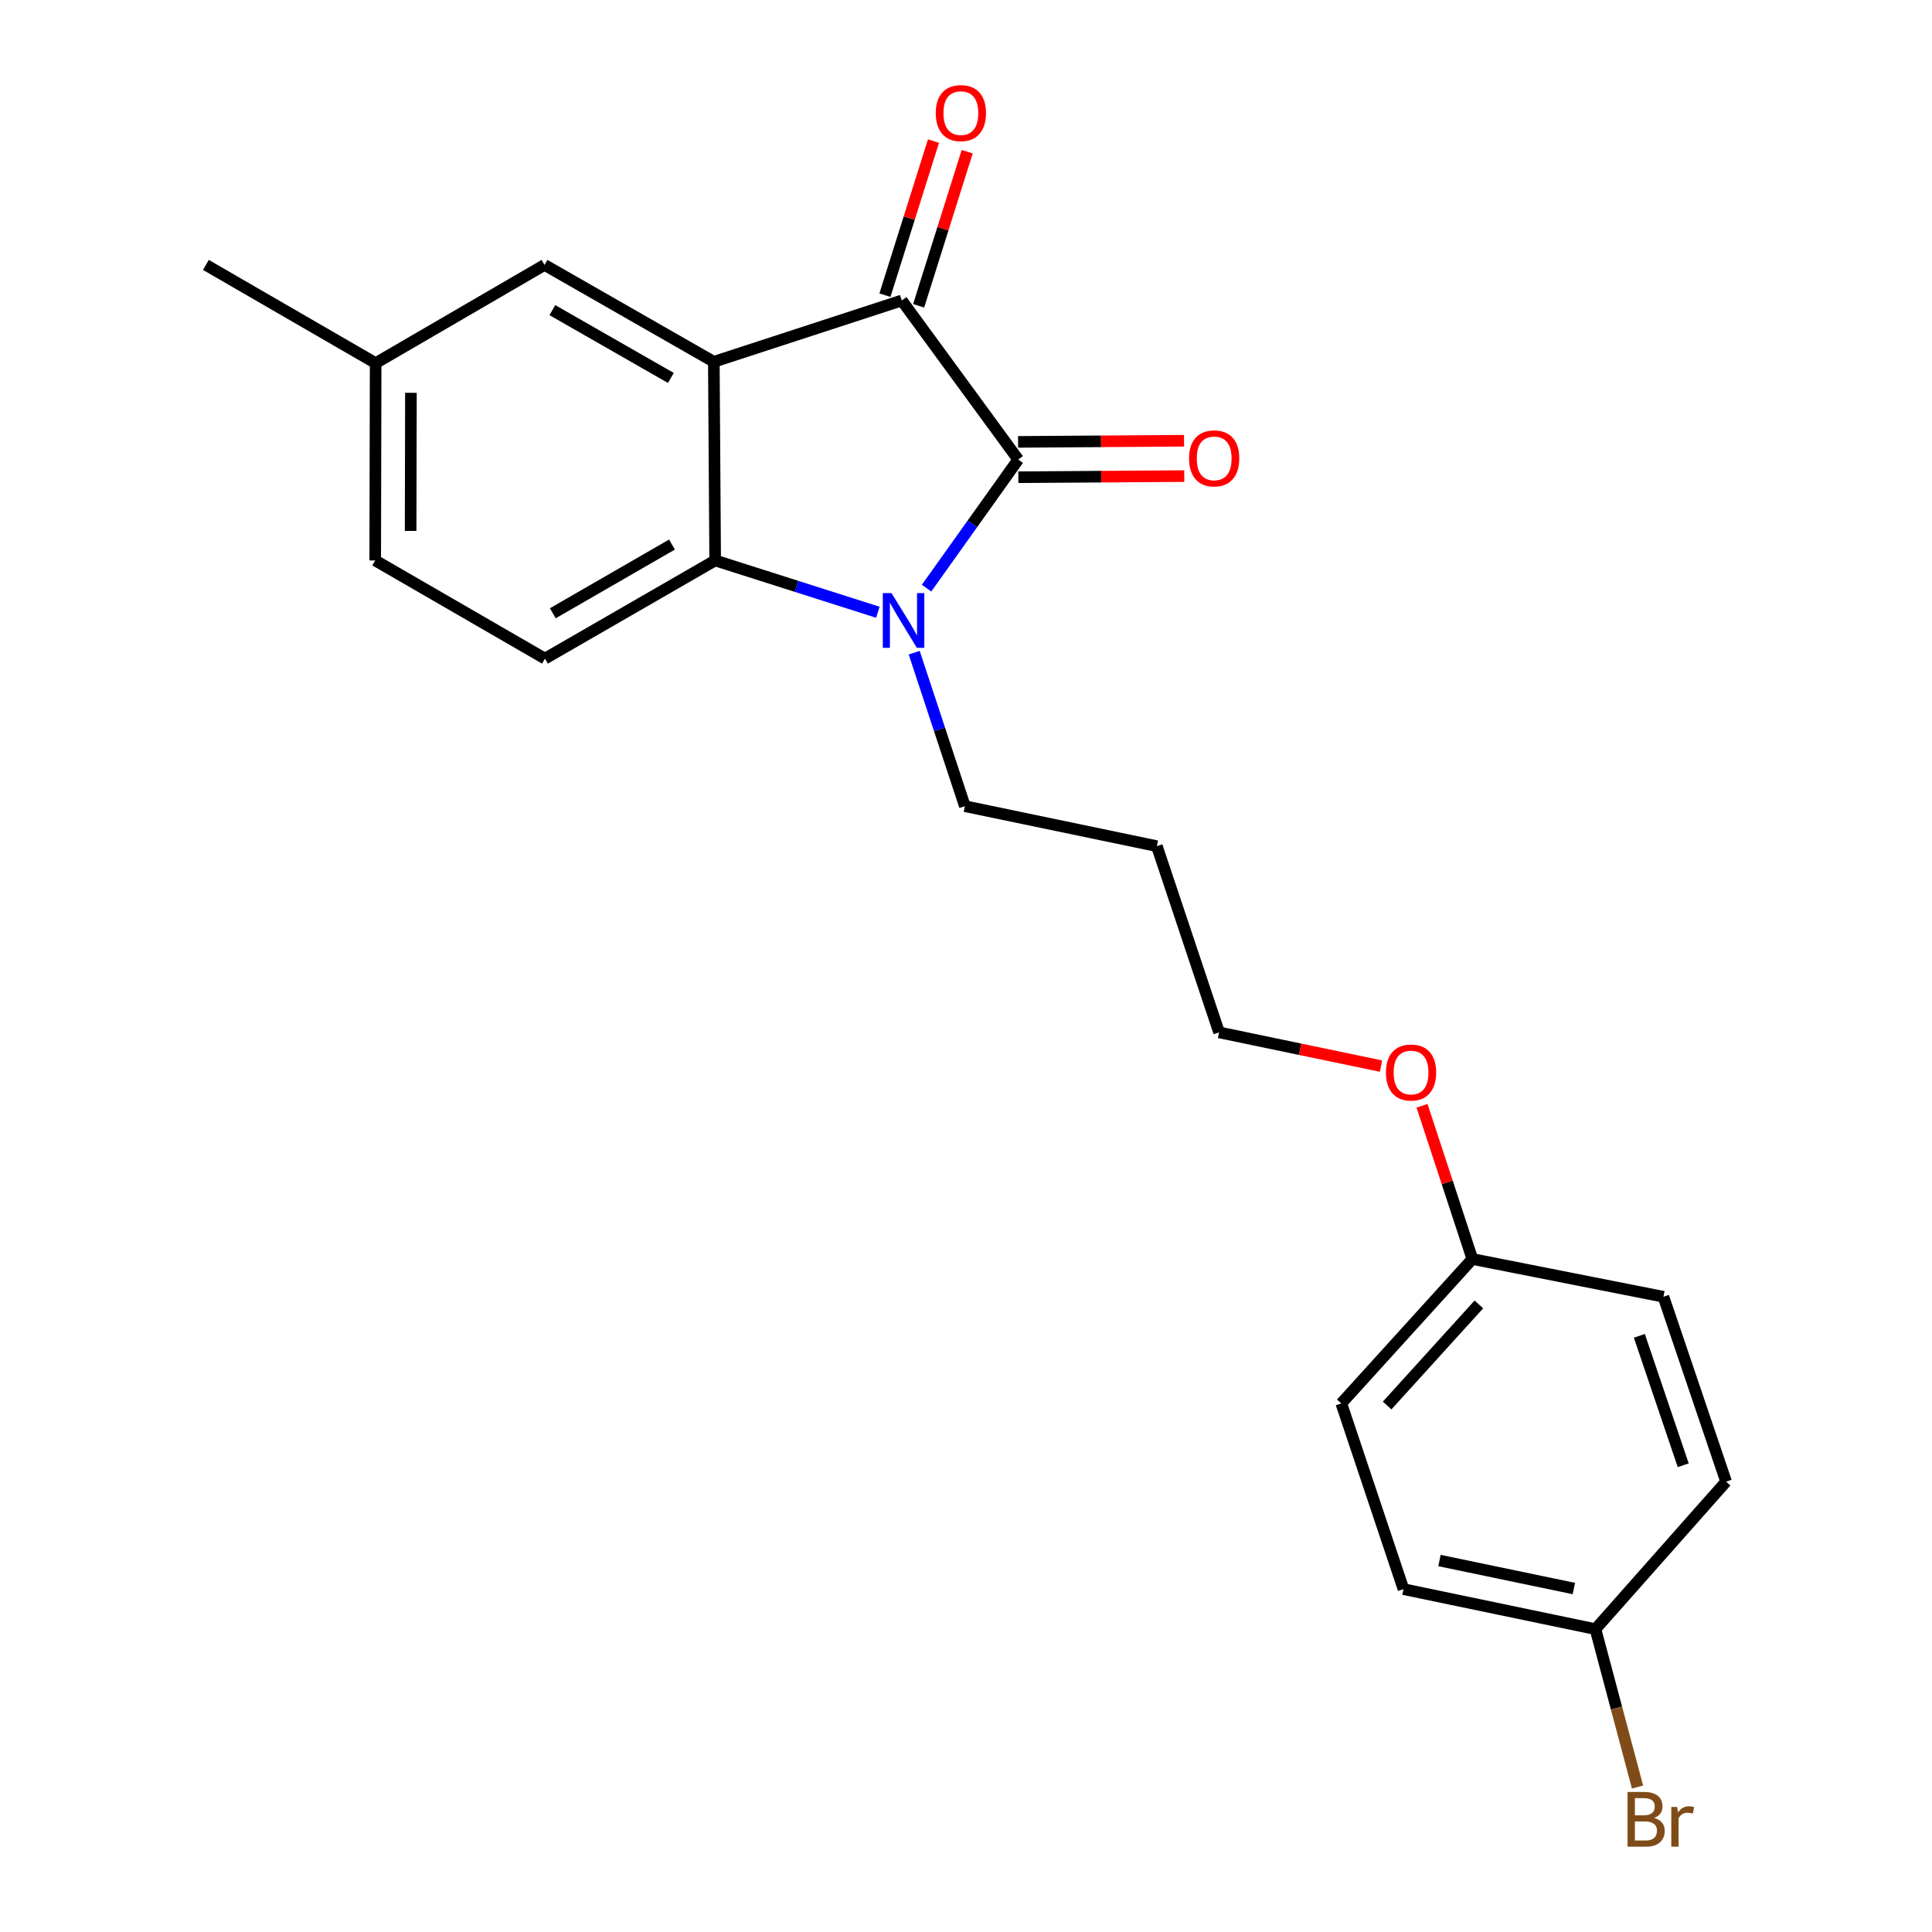 <?xml version='1.0' encoding='iso-8859-1'?>
<svg version='1.1' baseProfile='full'
              xmlns='http://www.w3.org/2000/svg'
                      xmlns:rdkit='http://www.rdkit.org/xml'
                      xmlns:xlink='http://www.w3.org/1999/xlink'
                  xml:space='preserve'
width='1000px' height='1000px' viewBox='0 0 1000 1000'>
<!-- END OF HEADER -->
<rect style='opacity:1.0;fill:#FFFFFF;stroke:none' width='1000' height='1000' x='0' y='0'> </rect>
<path class='bond-0' d='M 527.026,237.865 L 503.309,271.143' style='fill:none;fill-rule:evenodd;stroke:#000000;stroke-width:6px;stroke-linecap:butt;stroke-linejoin:miter;stroke-opacity:1' />
<path class='bond-0' d='M 503.309,271.143 L 479.592,304.421' style='fill:none;fill-rule:evenodd;stroke:#0000FF;stroke-width:6px;stroke-linecap:butt;stroke-linejoin:miter;stroke-opacity:1' />
<path class='bond-2' d='M 527.026,237.865 L 466.764,155.527' style='fill:none;fill-rule:evenodd;stroke:#000000;stroke-width:6px;stroke-linecap:butt;stroke-linejoin:miter;stroke-opacity:1' />
<path class='bond-6' d='M 527.088,247.012 L 570.033,246.72' style='fill:none;fill-rule:evenodd;stroke:#000000;stroke-width:6px;stroke-linecap:butt;stroke-linejoin:miter;stroke-opacity:1' />
<path class='bond-6' d='M 570.033,246.72 L 612.978,246.427' style='fill:none;fill-rule:evenodd;stroke:#FF0000;stroke-width:6px;stroke-linecap:butt;stroke-linejoin:miter;stroke-opacity:1' />
<path class='bond-6' d='M 526.963,228.718 L 569.908,228.425' style='fill:none;fill-rule:evenodd;stroke:#000000;stroke-width:6px;stroke-linecap:butt;stroke-linejoin:miter;stroke-opacity:1' />
<path class='bond-6' d='M 569.908,228.425 L 612.853,228.132' style='fill:none;fill-rule:evenodd;stroke:#FF0000;stroke-width:6px;stroke-linecap:butt;stroke-linejoin:miter;stroke-opacity:1' />
<path class='bond-3' d='M 454.38,316.903 L 412.274,303.495' style='fill:none;fill-rule:evenodd;stroke:#0000FF;stroke-width:6px;stroke-linecap:butt;stroke-linejoin:miter;stroke-opacity:1' />
<path class='bond-3' d='M 412.274,303.495 L 370.167,290.087' style='fill:none;fill-rule:evenodd;stroke:#000000;stroke-width:6px;stroke-linecap:butt;stroke-linejoin:miter;stroke-opacity:1' />
<path class='bond-8' d='M 473.19,337.829 L 486.305,377.548' style='fill:none;fill-rule:evenodd;stroke:#0000FF;stroke-width:6px;stroke-linecap:butt;stroke-linejoin:miter;stroke-opacity:1' />
<path class='bond-8' d='M 486.305,377.548 L 499.421,417.268' style='fill:none;fill-rule:evenodd;stroke:#000000;stroke-width:6px;stroke-linecap:butt;stroke-linejoin:miter;stroke-opacity:1' />
<path class='bond-1' d='M 369.476,187.269 L 466.764,155.527' style='fill:none;fill-rule:evenodd;stroke:#000000;stroke-width:6px;stroke-linecap:butt;stroke-linejoin:miter;stroke-opacity:1' />
<path class='bond-5' d='M 369.476,187.269 L 281.843,137.121' style='fill:none;fill-rule:evenodd;stroke:#000000;stroke-width:6px;stroke-linecap:butt;stroke-linejoin:miter;stroke-opacity:1' />
<path class='bond-5' d='M 347.244,195.626 L 285.901,160.522' style='fill:none;fill-rule:evenodd;stroke:#000000;stroke-width:6px;stroke-linecap:butt;stroke-linejoin:miter;stroke-opacity:1' />
<path class='bond-22' d='M 369.476,187.269 L 370.167,290.087' style='fill:none;fill-rule:evenodd;stroke:#000000;stroke-width:6px;stroke-linecap:butt;stroke-linejoin:miter;stroke-opacity:1' />
<path class='bond-7' d='M 475.489,158.276 L 488.054,118.396' style='fill:none;fill-rule:evenodd;stroke:#000000;stroke-width:6px;stroke-linecap:butt;stroke-linejoin:miter;stroke-opacity:1' />
<path class='bond-7' d='M 488.054,118.396 L 500.62,78.516' style='fill:none;fill-rule:evenodd;stroke:#FF0000;stroke-width:6px;stroke-linecap:butt;stroke-linejoin:miter;stroke-opacity:1' />
<path class='bond-7' d='M 458.039,152.779 L 470.605,112.898' style='fill:none;fill-rule:evenodd;stroke:#000000;stroke-width:6px;stroke-linecap:butt;stroke-linejoin:miter;stroke-opacity:1' />
<path class='bond-7' d='M 470.605,112.898 L 483.17,73.018' style='fill:none;fill-rule:evenodd;stroke:#FF0000;stroke-width:6px;stroke-linecap:butt;stroke-linejoin:miter;stroke-opacity:1' />
<path class='bond-4' d='M 370.167,290.087 L 282.066,340.896' style='fill:none;fill-rule:evenodd;stroke:#000000;stroke-width:6px;stroke-linecap:butt;stroke-linejoin:miter;stroke-opacity:1' />
<path class='bond-4' d='M 347.812,281.86 L 286.141,317.427' style='fill:none;fill-rule:evenodd;stroke:#000000;stroke-width:6px;stroke-linecap:butt;stroke-linejoin:miter;stroke-opacity:1' />
<path class='bond-10' d='M 282.066,340.896 L 194.21,290.087' style='fill:none;fill-rule:evenodd;stroke:#000000;stroke-width:6px;stroke-linecap:butt;stroke-linejoin:miter;stroke-opacity:1' />
<path class='bond-9' d='M 281.843,137.121 L 194.433,187.96' style='fill:none;fill-rule:evenodd;stroke:#000000;stroke-width:6px;stroke-linecap:butt;stroke-linejoin:miter;stroke-opacity:1' />
<path class='bond-18' d='M 499.421,417.268 L 598.783,437.971' style='fill:none;fill-rule:evenodd;stroke:#000000;stroke-width:6px;stroke-linecap:butt;stroke-linejoin:miter;stroke-opacity:1' />
<path class='bond-21' d='M 194.433,187.96 L 106.577,137.121' style='fill:none;fill-rule:evenodd;stroke:#000000;stroke-width:6px;stroke-linecap:butt;stroke-linejoin:miter;stroke-opacity:1' />
<path class='bond-23' d='M 194.433,187.96 L 194.21,290.087' style='fill:none;fill-rule:evenodd;stroke:#000000;stroke-width:6px;stroke-linecap:butt;stroke-linejoin:miter;stroke-opacity:1' />
<path class='bond-23' d='M 212.695,203.319 L 212.538,274.808' style='fill:none;fill-rule:evenodd;stroke:#000000;stroke-width:6px;stroke-linecap:butt;stroke-linejoin:miter;stroke-opacity:1' />
<path class='bond-11' d='M 825.803,843.236 L 726.441,822.532' style='fill:none;fill-rule:evenodd;stroke:#000000;stroke-width:6px;stroke-linecap:butt;stroke-linejoin:miter;stroke-opacity:1' />
<path class='bond-11' d='M 814.631,822.22 L 745.077,807.727' style='fill:none;fill-rule:evenodd;stroke:#000000;stroke-width:6px;stroke-linecap:butt;stroke-linejoin:miter;stroke-opacity:1' />
<path class='bond-13' d='M 825.803,843.236 L 836.694,884.106' style='fill:none;fill-rule:evenodd;stroke:#000000;stroke-width:6px;stroke-linecap:butt;stroke-linejoin:miter;stroke-opacity:1' />
<path class='bond-13' d='M 836.694,884.106 L 847.584,924.976' style='fill:none;fill-rule:evenodd;stroke:#7F4C19;stroke-width:6px;stroke-linecap:butt;stroke-linejoin:miter;stroke-opacity:1' />
<path class='bond-24' d='M 825.803,843.236 L 893.423,766.895' style='fill:none;fill-rule:evenodd;stroke:#000000;stroke-width:6px;stroke-linecap:butt;stroke-linejoin:miter;stroke-opacity:1' />
<path class='bond-12' d='M 762.096,651.657 L 749.067,612.004' style='fill:none;fill-rule:evenodd;stroke:#000000;stroke-width:6px;stroke-linecap:butt;stroke-linejoin:miter;stroke-opacity:1' />
<path class='bond-12' d='M 749.067,612.004 L 736.039,572.351' style='fill:none;fill-rule:evenodd;stroke:#FF0000;stroke-width:6px;stroke-linecap:butt;stroke-linejoin:miter;stroke-opacity:1' />
<path class='bond-16' d='M 762.096,651.657 L 860.99,671.202' style='fill:none;fill-rule:evenodd;stroke:#000000;stroke-width:6px;stroke-linecap:butt;stroke-linejoin:miter;stroke-opacity:1' />
<path class='bond-17' d='M 762.096,651.657 L 694.252,726.402' style='fill:none;fill-rule:evenodd;stroke:#000000;stroke-width:6px;stroke-linecap:butt;stroke-linejoin:miter;stroke-opacity:1' />
<path class='bond-17' d='M 765.466,675.164 L 717.975,727.486' style='fill:none;fill-rule:evenodd;stroke:#000000;stroke-width:6px;stroke-linecap:butt;stroke-linejoin:miter;stroke-opacity:1' />
<path class='bond-14' d='M 893.423,766.895 L 860.99,671.202' style='fill:none;fill-rule:evenodd;stroke:#000000;stroke-width:6px;stroke-linecap:butt;stroke-linejoin:miter;stroke-opacity:1' />
<path class='bond-14' d='M 871.231,758.413 L 848.528,691.428' style='fill:none;fill-rule:evenodd;stroke:#000000;stroke-width:6px;stroke-linecap:butt;stroke-linejoin:miter;stroke-opacity:1' />
<path class='bond-15' d='M 726.441,822.532 L 694.252,726.402' style='fill:none;fill-rule:evenodd;stroke:#000000;stroke-width:6px;stroke-linecap:butt;stroke-linejoin:miter;stroke-opacity:1' />
<path class='bond-20' d='M 598.783,437.971 L 630.992,534.355' style='fill:none;fill-rule:evenodd;stroke:#000000;stroke-width:6px;stroke-linecap:butt;stroke-linejoin:miter;stroke-opacity:1' />
<path class='bond-19' d='M 714.817,551.813 L 672.904,543.084' style='fill:none;fill-rule:evenodd;stroke:#FF0000;stroke-width:6px;stroke-linecap:butt;stroke-linejoin:miter;stroke-opacity:1' />
<path class='bond-19' d='M 672.904,543.084 L 630.992,534.355' style='fill:none;fill-rule:evenodd;stroke:#000000;stroke-width:6px;stroke-linecap:butt;stroke-linejoin:miter;stroke-opacity:1' />
<path  class='atom-1' d='M 461.419 306.978
L 470.699 321.978
Q 471.619 323.458, 473.099 326.138
Q 474.579 328.818, 474.659 328.978
L 474.659 306.978
L 478.419 306.978
L 478.419 335.298
L 474.539 335.298
L 464.579 318.898
Q 463.419 316.978, 462.179 314.778
Q 460.979 312.578, 460.619 311.898
L 460.619 335.298
L 456.939 335.298
L 456.939 306.978
L 461.419 306.978
' fill='#0000FF'/>
<path  class='atom-7' d='M 615.451 237.254
Q 615.451 230.454, 618.811 226.654
Q 622.171 222.854, 628.451 222.854
Q 634.731 222.854, 638.091 226.654
Q 641.451 230.454, 641.451 237.254
Q 641.451 244.134, 638.051 248.054
Q 634.651 251.934, 628.451 251.934
Q 622.211 251.934, 618.811 248.054
Q 615.451 244.174, 615.451 237.254
M 628.451 248.734
Q 632.771 248.734, 635.091 245.854
Q 637.451 242.934, 637.451 237.254
Q 637.451 231.694, 635.091 228.894
Q 632.771 226.054, 628.451 226.054
Q 624.131 226.054, 621.771 228.854
Q 619.451 231.654, 619.451 237.254
Q 619.451 242.974, 621.771 245.854
Q 624.131 248.734, 628.451 248.734
' fill='#FF0000'/>
<path  class='atom-8' d='M 484.347 58.542
Q 484.347 51.742, 487.707 47.943
Q 491.067 44.142, 497.347 44.142
Q 503.627 44.142, 506.987 47.943
Q 510.347 51.742, 510.347 58.542
Q 510.347 65.422, 506.947 69.343
Q 503.547 73.222, 497.347 73.222
Q 491.107 73.222, 487.707 69.343
Q 484.347 65.463, 484.347 58.542
M 497.347 70.022
Q 501.667 70.022, 503.987 67.142
Q 506.347 64.222, 506.347 58.542
Q 506.347 52.983, 503.987 50.182
Q 501.667 47.343, 497.347 47.343
Q 493.027 47.343, 490.667 50.142
Q 488.347 52.943, 488.347 58.542
Q 488.347 64.263, 490.667 67.142
Q 493.027 70.022, 497.347 70.022
' fill='#FF0000'/>
<path  class='atom-14' d='M 856.176 940.963
Q 858.896 941.723, 860.256 943.403
Q 861.656 945.043, 861.656 947.483
Q 861.656 951.403, 859.136 953.643
Q 856.656 955.843, 851.936 955.843
L 842.416 955.843
L 842.416 927.523
L 850.776 927.523
Q 855.616 927.523, 858.056 929.483
Q 860.496 931.443, 860.496 935.043
Q 860.496 939.323, 856.176 940.963
M 846.216 930.723
L 846.216 939.603
L 850.776 939.603
Q 853.576 939.603, 855.016 938.483
Q 856.496 937.323, 856.496 935.043
Q 856.496 930.723, 850.776 930.723
L 846.216 930.723
M 851.936 952.643
Q 854.696 952.643, 856.176 951.323
Q 857.656 950.003, 857.656 947.483
Q 857.656 945.163, 856.016 944.003
Q 854.416 942.803, 851.336 942.803
L 846.216 942.803
L 846.216 952.643
L 851.936 952.643
' fill='#7F4C19'/>
<path  class='atom-14' d='M 868.096 935.283
L 868.536 938.123
Q 870.696 934.923, 874.216 934.923
Q 875.336 934.923, 876.856 935.323
L 876.256 938.683
Q 874.536 938.283, 873.576 938.283
Q 871.896 938.283, 870.776 938.963
Q 869.696 939.603, 868.816 941.163
L 868.816 955.843
L 865.056 955.843
L 865.056 935.283
L 868.096 935.283
' fill='#7F4C19'/>
<path  class='atom-20' d='M 717.354 555.129
Q 717.354 548.329, 720.714 544.529
Q 724.074 540.729, 730.354 540.729
Q 736.634 540.729, 739.994 544.529
Q 743.354 548.329, 743.354 555.129
Q 743.354 562.009, 739.954 565.929
Q 736.554 569.809, 730.354 569.809
Q 724.114 569.809, 720.714 565.929
Q 717.354 562.049, 717.354 555.129
M 730.354 566.609
Q 734.674 566.609, 736.994 563.729
Q 739.354 560.809, 739.354 555.129
Q 739.354 549.569, 736.994 546.769
Q 734.674 543.929, 730.354 543.929
Q 726.034 543.929, 723.674 546.729
Q 721.354 549.529, 721.354 555.129
Q 721.354 560.849, 723.674 563.729
Q 726.034 566.609, 730.354 566.609
' fill='#FF0000'/>
</svg>
